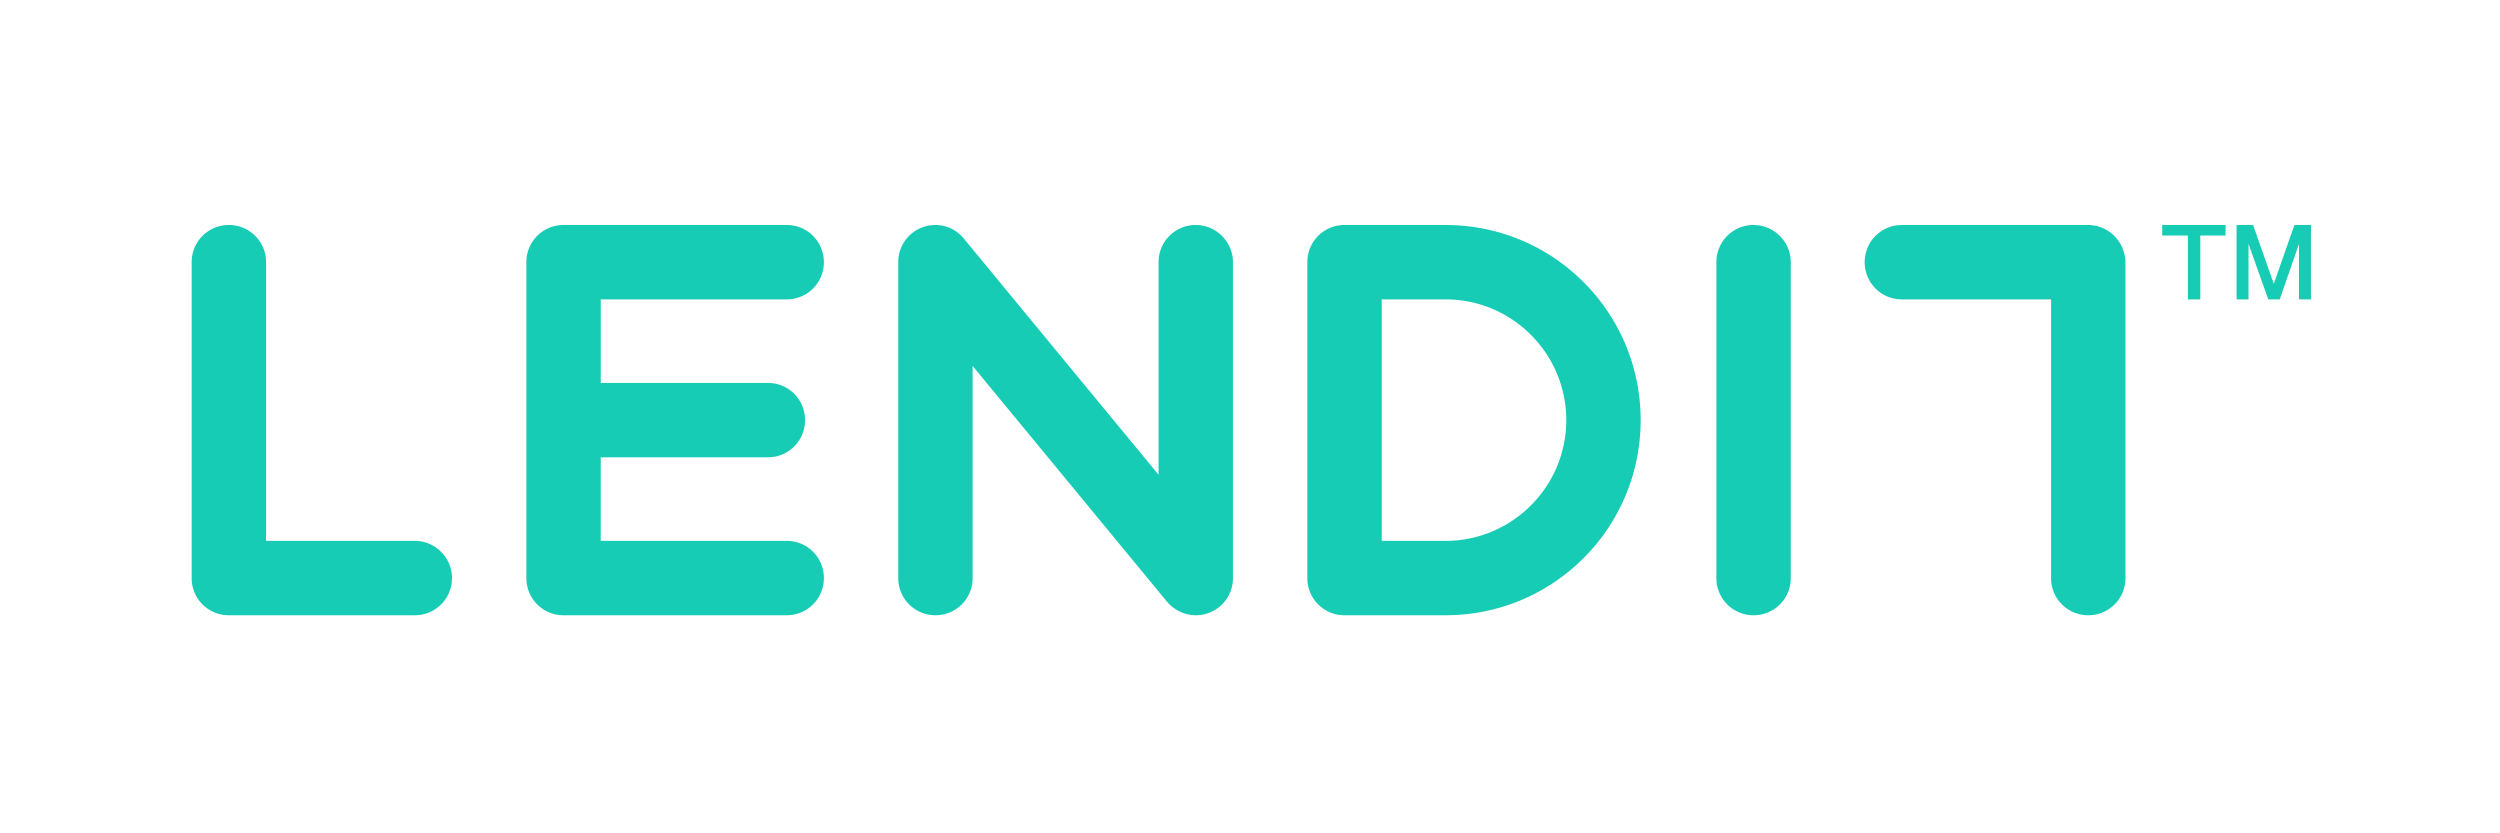 <svg xmlns="http://www.w3.org/2000/svg" width="300" height="100" fill="none"><g clip-path="url(#a)"><path fill="#17CCB4" d="M259.464 28.267h3.085v7.658h1.488v-7.658h3.03V27h-7.603v1.267ZM275.331 27l-2.479 7.052-2.48-7.052h-1.983v8.925h1.432V29.26l2.369 6.666h1.378l2.314-6.666v6.666h1.432V27h-1.983ZM49.776 64.905h-17.85V31.463A4.444 4.444 0 0 0 27.462 27 4.444 4.444 0 0 0 23 31.463v37.904a4.444 4.444 0 0 0 4.463 4.463h22.313a4.444 4.444 0 0 0 4.462-4.463c0-2.424-1.983-4.462-4.462-4.462ZM210.43 27a4.445 4.445 0 0 0-4.463 4.463v37.904a4.445 4.445 0 0 0 4.463 4.463 4.445 4.445 0 0 0 4.463-4.463V31.463c0-2.48-2.039-4.463-4.463-4.463Zm40.109 0h-22.314a4.444 4.444 0 0 0-4.462 4.463 4.444 4.444 0 0 0 4.462 4.462h17.906v33.442a4.444 4.444 0 0 0 4.463 4.463 4.444 4.444 0 0 0 4.462-4.463V31.463c-.055-2.48-2.038-4.463-4.517-4.463Zm-107.048 0a4.444 4.444 0 0 0-4.463 4.463V56.97l-23.305-28.263c-.826-1.047-2.038-1.708-3.471-1.708a4.444 4.444 0 0 0-4.462 4.463v37.904a4.444 4.444 0 0 0 4.462 4.463 4.444 4.444 0 0 0 4.463-4.463V43.914l23.305 28.263c.826.992 2.093 1.653 3.471 1.653a4.444 4.444 0 0 0 4.462-4.463V31.463c0-2.48-2.038-4.463-4.462-4.463Zm-49.09 8.925a4.444 4.444 0 0 0 4.464-4.462A4.444 4.444 0 0 0 94.402 27H67.626a4.444 4.444 0 0 0-4.462 4.463v37.904a4.444 4.444 0 0 0 4.462 4.463h26.776a4.444 4.444 0 0 0 4.463-4.463 4.444 4.444 0 0 0-4.463-4.462H72.089V54.878h20.054a4.444 4.444 0 0 0 4.463-4.463 4.444 4.444 0 0 0-4.463-4.463H72.09V35.925h22.313ZM173.463 27h-12.121a4.444 4.444 0 0 0-4.462 4.463v37.904a4.444 4.444 0 0 0 4.462 4.463h12.121c12.947 0 23.415-10.468 23.415-23.415S186.409 27 173.462 27Zm0 37.905h-7.658v-28.98h7.658c7.989 0 14.49 6.501 14.49 14.49s-6.501 14.49-14.49 14.49Z"/></g><defs><clipPath id="a"><path fill="#fff" d="M23 27h254.314v46.83H23z"/></clipPath></defs></svg>